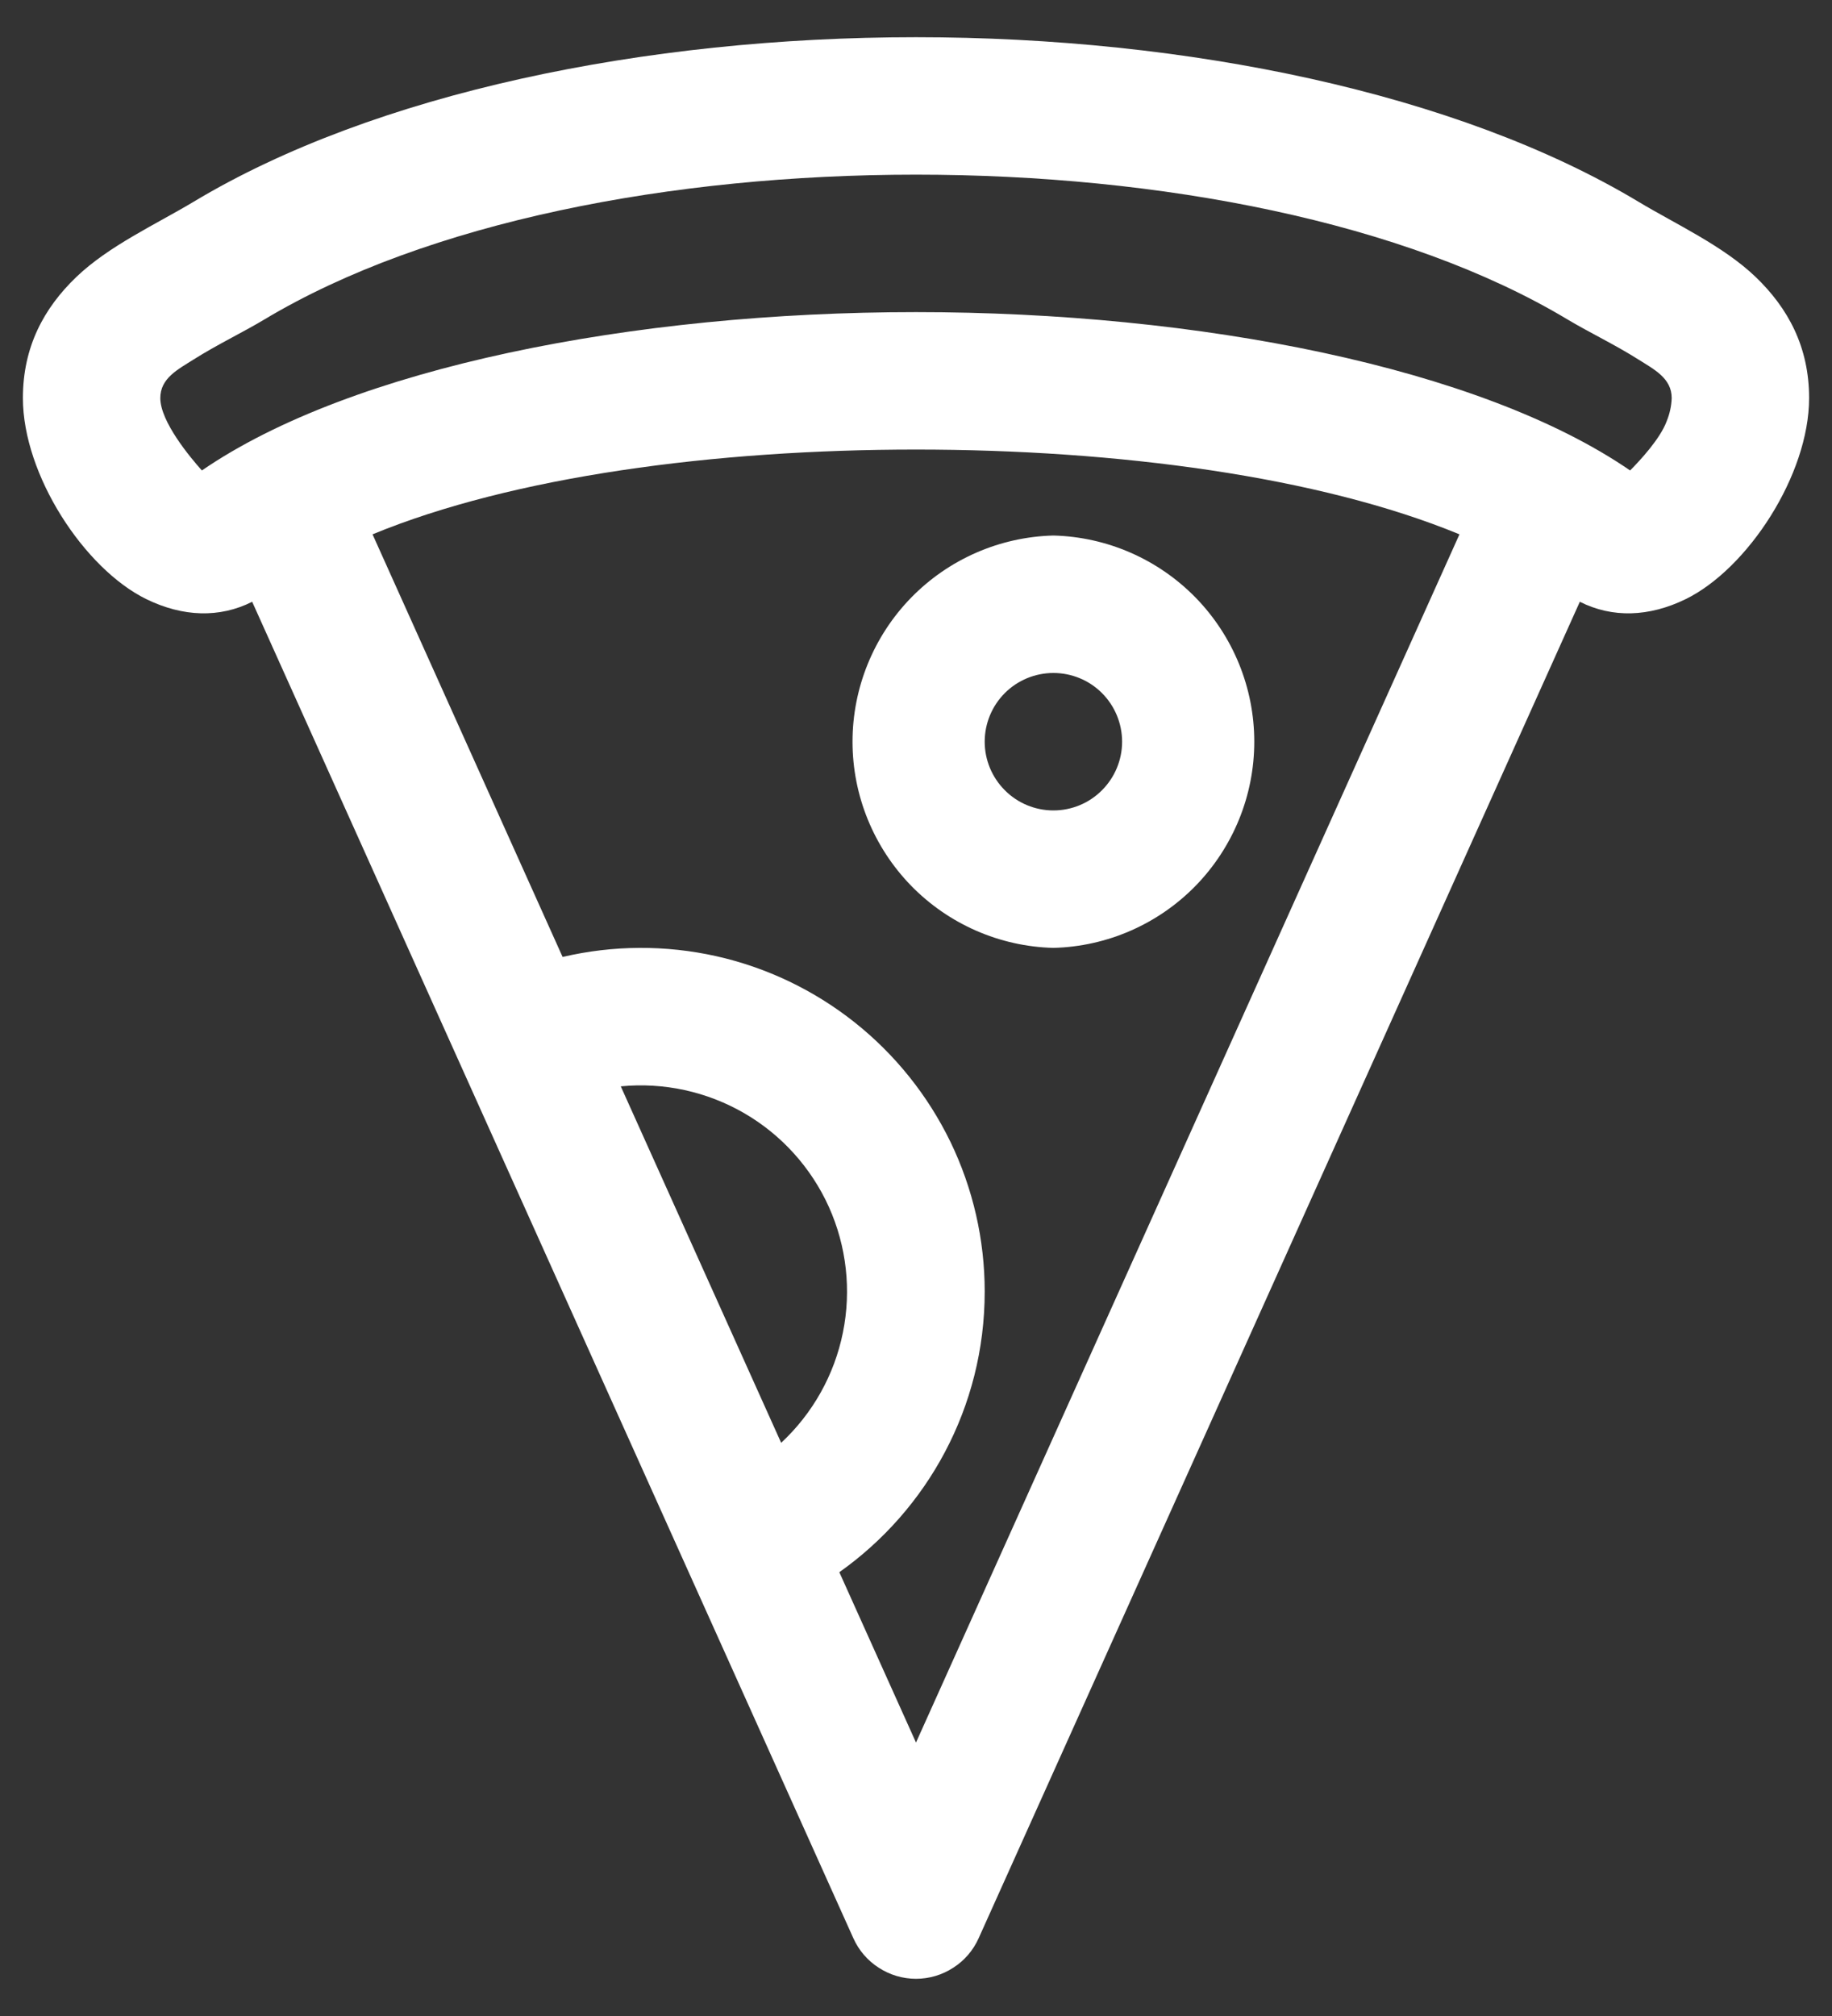 <svg width="20" height="22" viewBox="0 0 20 22" fill="none" xmlns="http://www.w3.org/2000/svg">
<rect x="0" y="0" width="20" height="22" fill="#333333" stroke="none"/>
<path id="Vector" fill-rule="evenodd" clip-rule="evenodd" d="M17.247 6.567C17.603 6.746 18.003 6.733 18.403 6.538C19.08 6.206 19.75 5.182 19.75 4.344C19.75 3.785 19.52 3.362 19.166 3.022C18.811 2.682 18.294 2.446 17.886 2.201C15.913 1.017 12.959 0.406 10 0.406C7.041 0.406 4.087 1.017 2.115 2.201C1.706 2.446 1.189 2.682 0.834 3.022C0.479 3.362 0.25 3.785 0.25 4.344C0.25 5.182 0.92 6.206 1.597 6.538C1.997 6.733 2.397 6.746 2.753 6.567L9.316 21.151C9.375 21.283 9.471 21.395 9.593 21.473C9.714 21.552 9.855 21.594 10 21.594C10.145 21.594 10.286 21.552 10.407 21.473C10.529 21.395 10.625 21.283 10.684 21.151L17.247 6.567ZM17.796 5.134C16.16 4.01 13.085 3.406 10 3.406C6.915 3.406 3.841 4.01 2.204 5.134C2.075 4.99 1.75 4.601 1.75 4.344C1.75 4.127 1.943 4.031 2.112 3.924C2.366 3.763 2.648 3.629 2.885 3.487C4.663 2.421 7.334 1.906 10 1.906C12.666 1.906 15.337 2.421 17.114 3.487C17.352 3.629 17.634 3.763 17.888 3.924C18.057 4.031 18.25 4.127 18.25 4.344C18.247 4.431 18.228 4.516 18.195 4.597C18.124 4.789 17.904 5.025 17.796 5.134ZM15.933 5.831C14.402 5.2 12.198 4.906 10 4.906C7.802 4.906 5.598 5.2 4.067 5.831L6.142 10.443C6.692 10.314 7.265 10.311 7.817 10.434C8.368 10.557 8.885 10.804 9.328 11.155C9.771 11.506 10.129 11.953 10.376 12.461C10.622 12.97 10.75 13.528 10.75 14.094C10.75 15.358 10.123 16.477 9.163 17.157L10 19.016L15.933 5.831ZM11.5 10.344C12.087 10.329 12.644 10.085 13.054 9.665C13.463 9.244 13.693 8.681 13.693 8.094C13.693 7.507 13.463 6.943 13.054 6.523C12.644 6.103 12.087 5.859 11.5 5.844C10.913 5.859 10.356 6.103 9.946 6.523C9.537 6.943 9.307 7.507 9.307 8.094C9.307 8.681 9.537 9.244 9.946 9.665C10.356 10.085 10.913 10.329 11.5 10.344ZM11.5 8.844C11.301 8.844 11.11 8.765 10.97 8.624C10.829 8.483 10.75 8.293 10.75 8.094C10.75 7.895 10.829 7.704 10.97 7.563C11.11 7.423 11.301 7.344 11.5 7.344C11.699 7.344 11.89 7.423 12.03 7.563C12.171 7.704 12.25 7.895 12.25 8.094C12.25 8.293 12.171 8.483 12.03 8.624C11.89 8.765 11.699 8.844 11.5 8.844ZM8.528 15.745C8.873 15.424 9.109 15.003 9.202 14.542C9.296 14.08 9.242 13.601 9.049 13.171C8.855 12.742 8.532 12.384 8.125 12.148C7.717 11.912 7.246 11.809 6.777 11.855L8.528 15.745Z" fill="white"/>
</svg>
